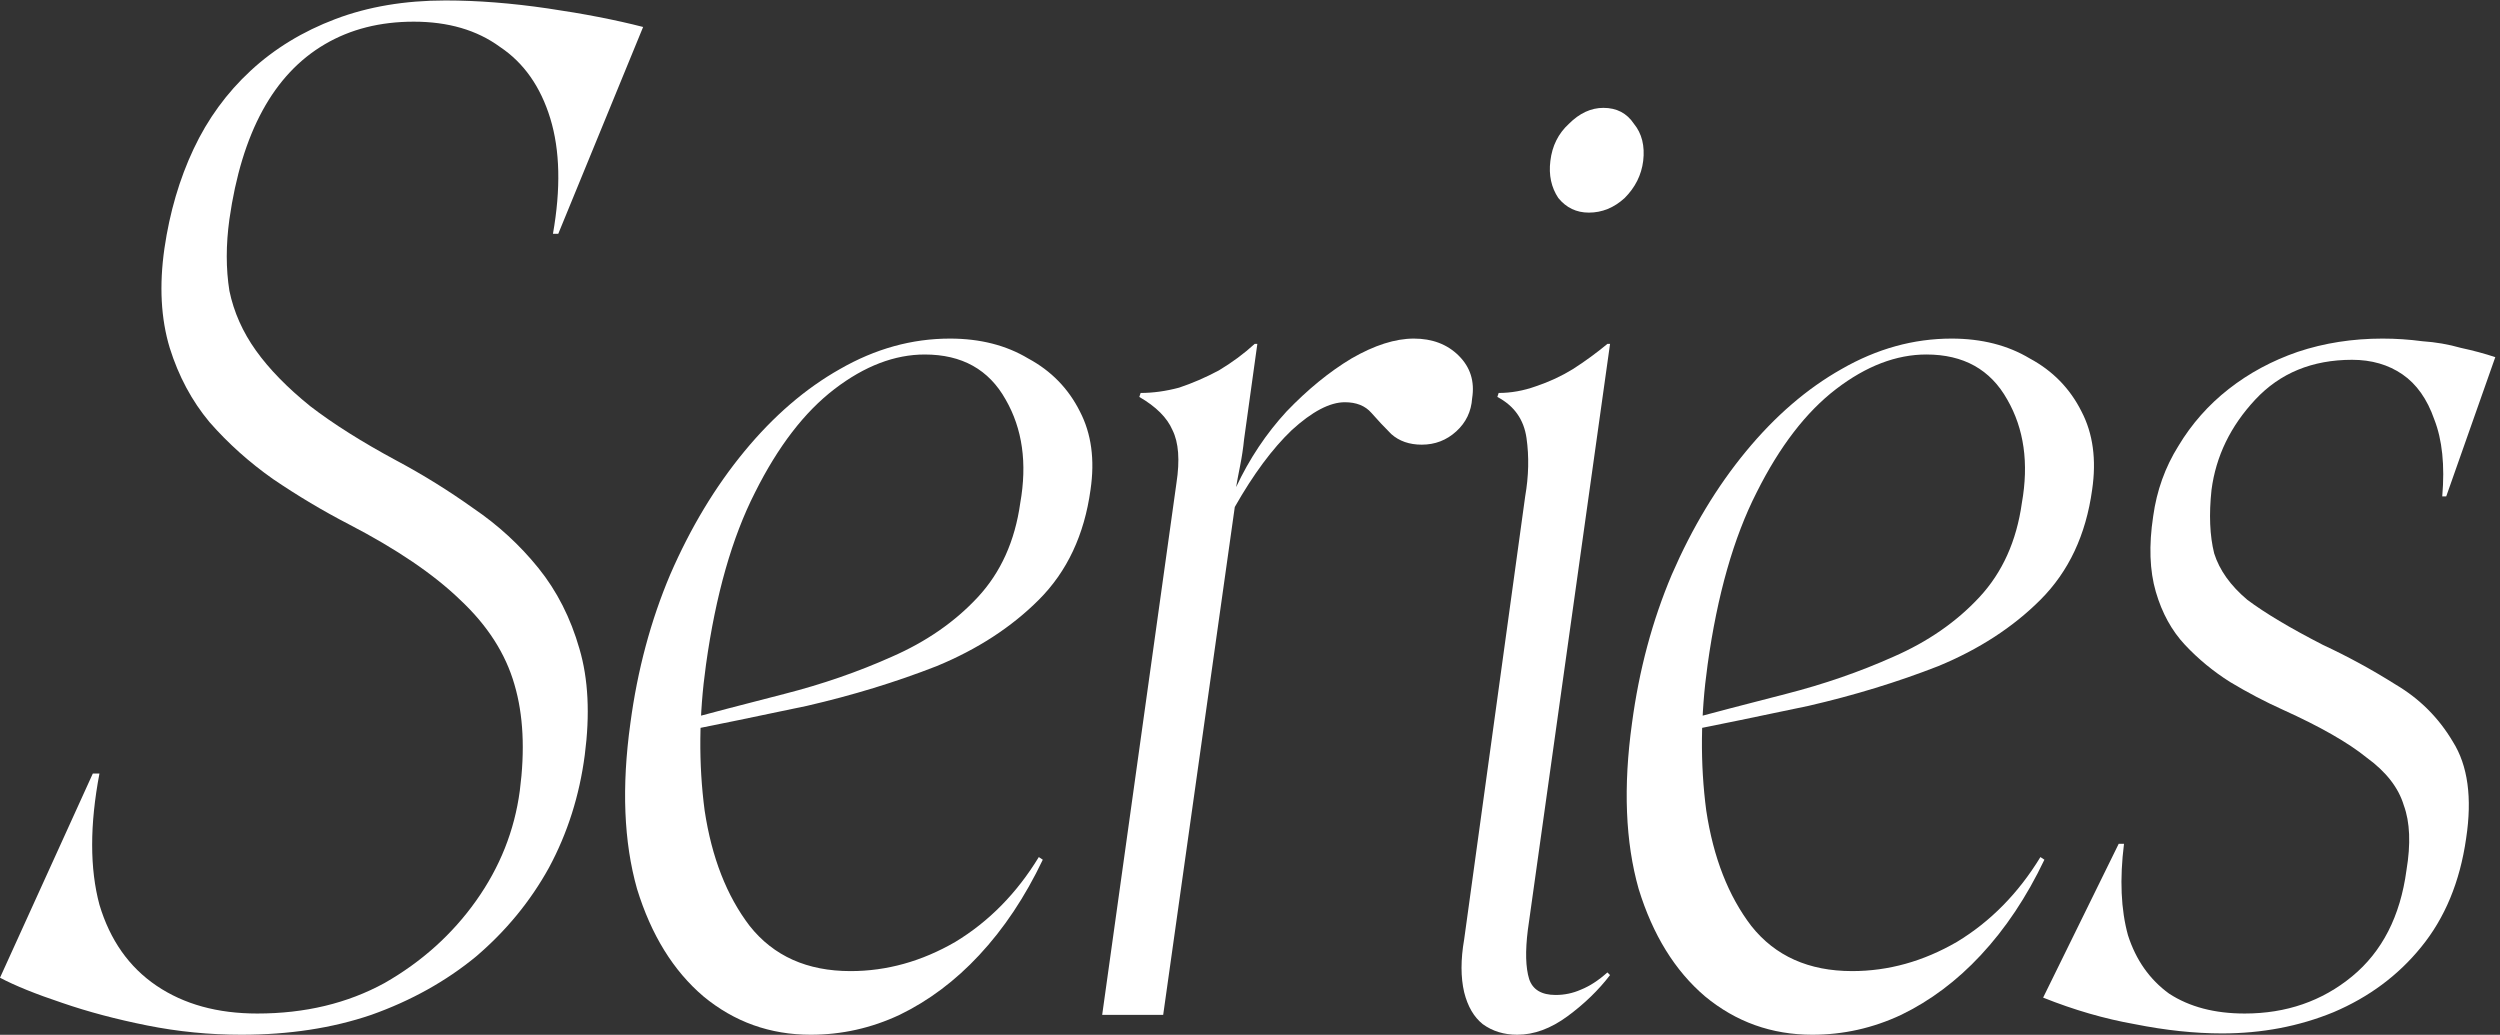 <svg width="302" height="125" viewBox="0 0 302 125" fill="none" xmlns="http://www.w3.org/2000/svg">
<rect x="0" y="0" width="302" height="125" fill="#333333" stroke="none"/>
<path d="M297.907 101.29C297.16 106.523 295.344 110.901 292.461 114.425C289.685 117.842 286.161 120.459 281.889 122.274C277.724 123.983 273.239 124.837 268.434 124.837C265.123 124.837 261.599 124.463 257.862 123.716C254.231 123.075 250.547 122.007 246.809 120.512L255.939 101.931H256.58C256.046 106.202 256.206 109.887 257.061 112.983C258.022 115.973 259.677 118.323 262.026 120.031C264.483 121.633 267.526 122.434 271.157 122.434C276.176 122.434 280.501 120.939 284.132 117.949C287.763 114.959 289.952 110.687 290.699 105.134C291.233 101.931 291.126 99.314 290.379 97.285C289.738 95.15 288.243 93.228 285.894 91.519C283.651 89.704 280.287 87.781 275.802 85.752C273.666 84.791 271.531 83.67 269.395 82.388C267.366 81.107 265.55 79.612 263.949 77.903C262.347 76.195 261.172 74.059 260.425 71.496C259.677 68.933 259.57 65.89 260.104 62.366C260.531 59.269 261.546 56.439 263.148 53.876C264.75 51.206 266.779 48.91 269.235 46.988C271.691 45.066 274.467 43.571 277.564 42.503C280.768 41.435 284.185 40.901 287.816 40.901C289.418 40.901 291.02 41.008 292.621 41.221C294.223 41.328 295.772 41.595 297.267 42.022C298.762 42.343 300.15 42.717 301.431 43.144L295.505 59.963H295.024C295.344 56.225 295.024 53.128 294.063 50.672C293.209 48.216 291.927 46.401 290.219 45.226C288.51 44.051 286.481 43.464 284.132 43.464C279.326 43.464 275.428 45.066 272.438 48.27C269.448 51.473 267.686 55.104 267.152 59.162C266.832 62.152 266.939 64.715 267.473 66.851C268.113 68.88 269.448 70.749 271.477 72.457C273.613 74.059 276.656 75.874 280.608 77.903C283.598 79.292 286.534 80.893 289.418 82.709C292.301 84.418 294.597 86.713 296.306 89.597C298.121 92.48 298.655 96.378 297.907 101.29Z" fill="white"/>
<path d="M206.277 80.306C205.422 86.393 205.369 92.266 206.117 97.926C206.971 103.586 208.786 108.231 211.563 111.862C214.446 115.493 218.504 117.308 223.737 117.308C228.115 117.308 232.333 116.134 236.391 113.784C240.449 111.328 243.813 107.911 246.483 103.533L246.963 103.853C244.827 108.338 242.264 112.182 239.274 115.386C236.391 118.483 233.187 120.886 229.663 122.594C226.246 124.196 222.669 124.997 218.931 124.997C214.019 124.997 209.694 123.449 205.956 120.352C202.326 117.255 199.656 112.93 197.947 107.377C196.345 101.717 196.078 95.043 197.146 87.354C198.001 80.947 199.602 74.967 201.952 69.414C204.408 63.754 207.398 58.788 210.922 54.517C214.446 50.245 218.29 46.935 222.455 44.585C226.727 42.129 231.158 40.901 235.75 40.901C239.381 40.901 242.531 41.702 245.201 43.304C247.978 44.799 250.06 46.935 251.448 49.711C252.837 52.381 253.264 55.531 252.73 59.162C251.982 64.608 249.9 69.04 246.483 72.457C243.172 75.768 239.061 78.437 234.149 80.466C229.236 82.388 224.004 83.99 218.451 85.272C212.898 86.446 207.451 87.568 202.112 88.636L202.272 87.354C206.65 86.18 211.136 85.005 215.727 83.83C220.319 82.655 224.644 81.16 228.702 79.345C232.867 77.53 236.338 75.127 239.114 72.137C241.891 69.147 243.599 65.356 244.24 60.764C245.094 55.958 244.507 51.794 242.478 48.27C240.449 44.639 237.192 42.823 232.707 42.823C229.076 42.823 225.445 44.212 221.814 46.988C218.184 49.765 214.98 53.929 212.203 59.482C209.427 64.928 207.451 71.87 206.277 80.306Z" fill="white"/>
<path d="M183.281 124.997C181.679 124.997 180.291 124.57 179.116 123.716C178.048 122.861 177.301 121.58 176.873 119.871C176.446 118.056 176.446 115.92 176.873 113.464L184.242 59.963C184.669 57.507 184.722 55.157 184.402 52.915C184.082 50.672 182.907 49.017 180.878 47.949L181.038 47.469C182.533 47.469 184.028 47.202 185.523 46.668C187.125 46.134 188.62 45.44 190.008 44.586C191.503 43.624 192.892 42.61 194.173 41.542H194.494L184.562 112.343C184.242 114.906 184.295 116.881 184.722 118.27C185.15 119.551 186.217 120.192 187.926 120.192C188.994 120.192 190.008 119.978 190.97 119.551C192.037 119.124 193.105 118.43 194.173 117.469L194.494 117.789C193.105 119.604 191.397 121.26 189.368 122.755C187.339 124.25 185.31 124.997 183.281 124.997ZM187.285 19.437C187.499 17.621 188.246 16.126 189.528 14.952C190.809 13.67 192.198 13.03 193.693 13.03C195.294 13.03 196.523 13.67 197.377 14.952C198.338 16.126 198.712 17.621 198.498 19.437C198.285 21.145 197.537 22.64 196.256 23.922C194.974 25.097 193.532 25.684 191.931 25.684C190.436 25.684 189.208 25.097 188.246 23.922C187.392 22.64 187.072 21.145 187.285 19.437Z" fill="white"/>
<path d="M133.144 122.594L142.114 58.361C142.542 55.584 142.381 53.449 141.634 51.954C140.993 50.459 139.658 49.124 137.629 47.949L137.789 47.469C139.285 47.469 140.833 47.255 142.435 46.828C144.037 46.294 145.638 45.6 147.24 44.745C148.842 43.784 150.284 42.717 151.565 41.542H151.886L150.284 53.075C150.177 54.143 150.017 55.211 149.803 56.279C149.59 57.347 149.429 58.201 149.323 58.842C150.924 55.424 152.953 52.381 155.41 49.711C157.973 47.041 160.589 44.906 163.259 43.304C166.035 41.702 168.545 40.901 170.787 40.901C173.03 40.901 174.845 41.595 176.233 42.983C177.622 44.372 178.156 46.08 177.835 48.109C177.728 49.711 177.088 51.046 175.913 52.114C174.738 53.182 173.35 53.716 171.748 53.716C170.253 53.716 169.025 53.289 168.064 52.434C167.21 51.58 166.409 50.726 165.661 49.871C164.914 49.017 163.846 48.59 162.458 48.59C160.642 48.59 158.506 49.711 156.05 51.954C153.701 54.196 151.405 57.293 149.162 61.244L140.513 122.594H133.144Z" fill="white"/>
<path d="M85.282 80.306C84.428 86.393 84.375 92.267 85.122 97.926C85.977 103.586 87.792 108.232 90.568 111.862C93.452 115.493 97.51 117.309 102.742 117.309C107.121 117.309 111.339 116.134 115.397 113.785C119.455 111.328 122.819 107.911 125.488 103.533L125.969 103.853C123.833 108.338 121.27 112.183 118.28 115.386C115.397 118.483 112.193 120.886 108.669 122.595C105.252 124.196 101.674 124.997 97.937 124.997C93.025 124.997 88.7 123.449 84.962 120.352C81.331 117.255 78.662 112.93 76.953 107.377C75.351 101.717 75.084 95.043 76.152 87.354C77.006 80.947 78.608 74.967 80.957 69.414C83.414 63.754 86.404 58.788 89.928 54.517C93.452 50.245 97.296 46.935 101.461 44.586C105.732 42.129 110.164 40.901 114.756 40.901C118.387 40.901 121.537 41.702 124.207 43.304C126.983 44.799 129.066 46.935 130.454 49.711C131.842 52.381 132.269 55.531 131.735 59.162C130.988 64.608 128.905 69.04 125.488 72.457C122.178 75.768 118.066 78.438 113.154 80.466C108.242 82.389 103.009 83.99 97.456 85.272C91.903 86.447 86.457 87.568 81.118 88.636L81.278 87.354C85.656 86.18 90.141 85.005 94.733 83.83C99.325 82.656 103.65 81.161 107.708 79.345C111.873 77.53 115.343 75.127 118.12 72.137C120.896 69.147 122.605 65.356 123.246 60.764C124.1 55.959 123.513 51.794 121.484 48.27C119.455 44.639 116.198 42.824 111.713 42.824C108.082 42.824 104.451 44.212 100.82 46.988C97.189 49.765 93.986 53.929 91.209 59.483C88.433 64.929 86.457 71.87 85.282 80.306Z" fill="white"/>
<path d="M70.641 91.199C70 96.111 68.558 100.65 66.316 104.814C64.073 108.872 61.136 112.45 57.506 115.547C53.875 118.537 49.657 120.886 44.851 122.595C40.153 124.196 34.92 124.997 29.153 124.997C25.309 124.997 21.518 124.624 17.78 123.876C14.043 123.129 10.626 122.221 7.529 121.153C4.325 120.085 1.815 119.071 0 118.109L11.213 93.441H12.014C10.839 99.635 10.839 104.921 12.014 109.299C13.295 113.571 15.591 116.828 18.902 119.071C22.212 121.313 26.27 122.434 31.076 122.434C36.842 122.434 41.968 121.206 46.453 118.75C50.938 116.187 54.622 112.877 57.506 108.819C60.389 104.761 62.151 100.329 62.792 95.524C63.432 90.611 63.219 86.34 62.151 82.709C61.083 78.971 58.894 75.554 55.584 72.457C52.38 69.361 47.895 66.317 42.128 63.327C39.031 61.725 35.988 59.91 32.998 57.881C30.114 55.852 27.551 53.556 25.309 50.993C23.173 48.43 21.571 45.44 20.503 42.023C19.436 38.499 19.222 34.494 19.863 30.009C20.503 25.631 21.678 21.626 23.387 17.995C25.095 14.364 27.391 11.214 30.275 8.544C33.158 5.875 36.575 3.792 40.526 2.297C44.477 0.802 48.909 0.055 53.821 0.055C57.666 0.055 61.777 0.375 66.156 1.016C70.534 1.657 74.378 2.404 77.689 3.258L67.437 28.247H66.796C67.757 22.801 67.651 18.155 66.476 14.311C65.301 10.467 63.272 7.583 60.389 5.661C57.612 3.632 54.142 2.618 49.977 2.618C45.919 2.618 42.342 3.525 39.245 5.341C36.148 7.156 33.638 9.826 31.716 13.35C29.794 16.874 28.459 21.252 27.712 26.485C27.285 29.582 27.285 32.465 27.712 35.135C28.246 37.698 29.314 40.1 30.915 42.343C32.517 44.586 34.706 46.828 37.483 49.071C40.259 51.206 43.73 53.396 47.895 55.638C51.098 57.347 54.195 59.269 57.185 61.405C60.175 63.434 62.792 65.836 65.034 68.613C67.277 71.389 68.932 74.647 70 78.384C71.068 82.015 71.281 86.287 70.641 91.199Z" fill="white"/>
</svg>
